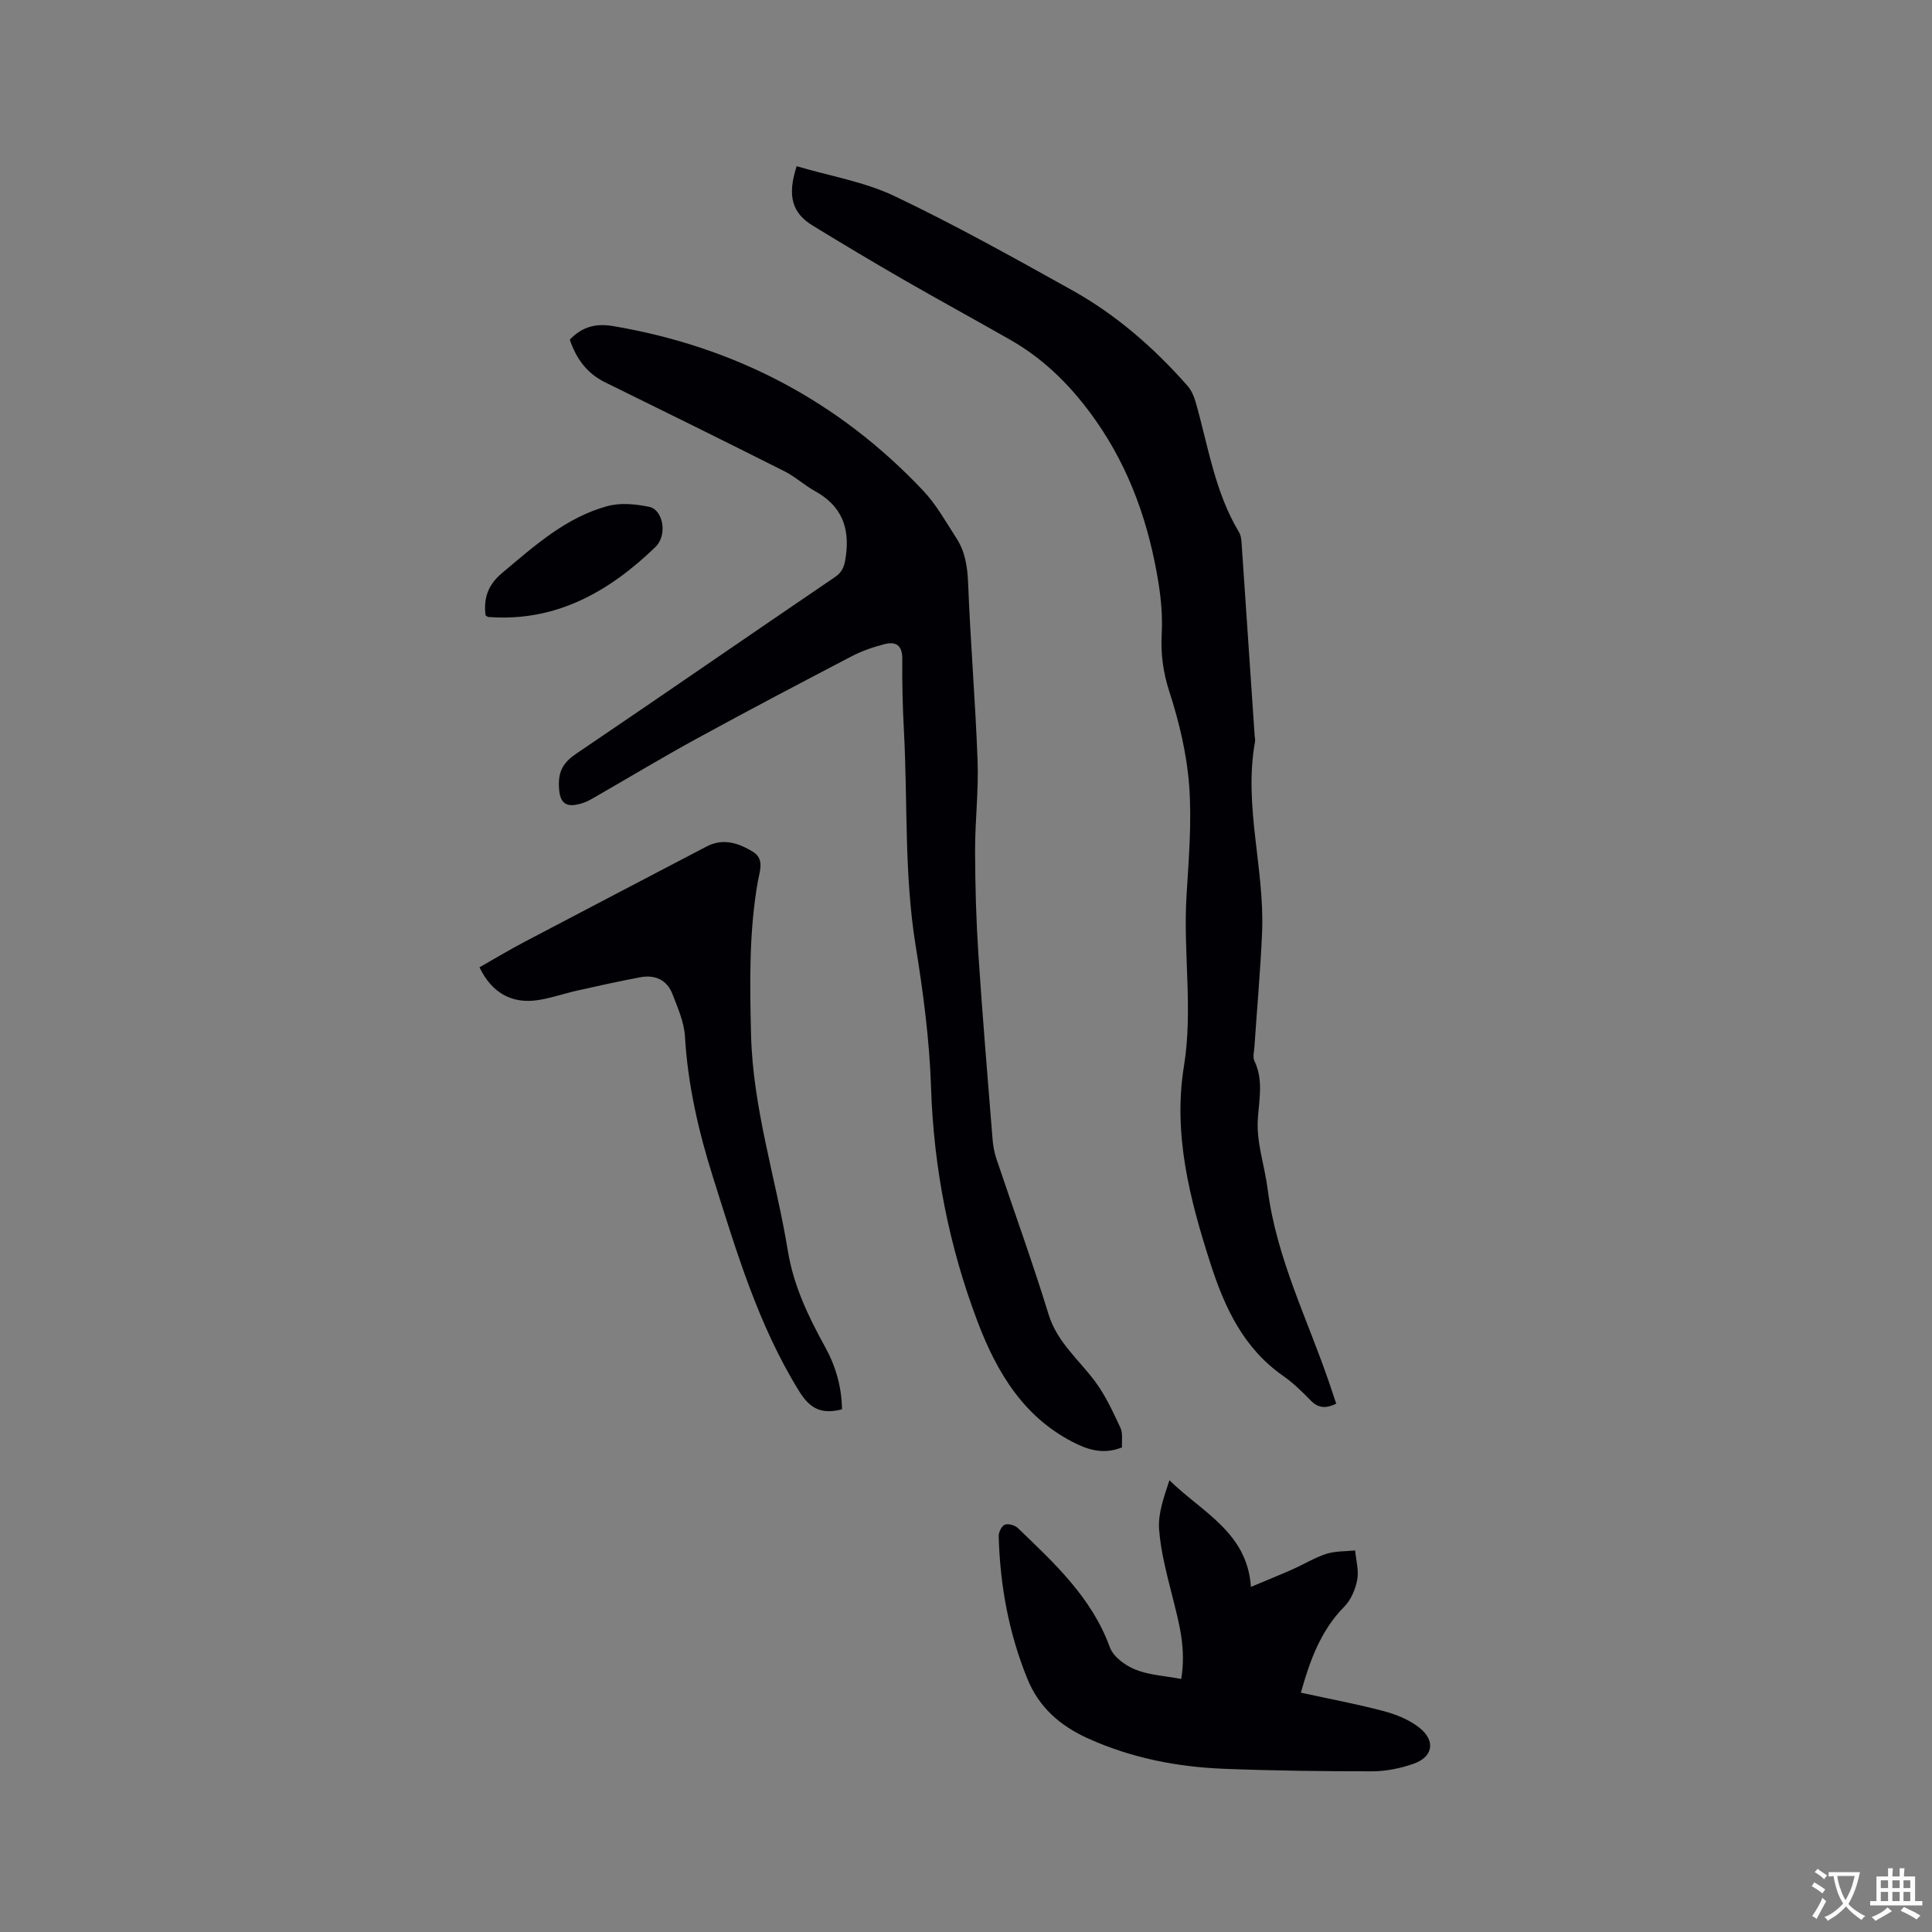 <svg enable-background="new 0 0 400 400" viewBox="0 0 400 400" xmlns="http://www.w3.org/2000/svg"><rect x="0" y="0" width="400" height="400" fill="#808080" stroke="none"/><g fill="#010105"><path d="m117.97 70.32c2.53-2.66 5.38-3.42 8.96-2.81 25.18 4.26 46.66 15.5 64.19 34.06 2.73 2.89 4.72 6.49 6.9 9.86 1.82 2.81 2.28 5.94 2.42 9.34.48 12.27 1.51 24.51 1.96 36.78.23 6.23-.54 12.49-.52 18.73.02 7.08.22 14.17.68 21.23.84 12.8 1.92 25.58 2.94 38.37.11 1.35.36 2.73.79 4.02 3.6 10.74 7.48 21.39 10.8 32.21 1.79 5.82 6.29 9.39 9.65 13.93 2.15 2.9 3.7 6.29 5.24 9.58.53 1.14.24 2.67.32 4.05-3.39 1.33-6.29.76-9.31-.68-10.85-5.18-16.55-14.73-20.54-25.21-5.94-15.62-9.14-31.86-9.69-48.68-.32-9.81-1.62-19.63-3.19-29.33-2.39-14.75-1.63-29.61-2.42-44.41-.26-4.97-.4-9.96-.34-14.94.03-2.86-1.36-3.66-3.72-3.05-2.33.61-4.68 1.41-6.81 2.53-10.69 5.58-21.37 11.2-31.95 16.98-7.15 3.91-14.14 8.12-21.22 12.19-.73.42-1.48.86-2.27 1.13-3.77 1.28-5.08.13-5.13-3.76-.04-2.99 1.12-4.72 3.58-6.39 17.91-12.11 35.68-24.42 53.56-36.56 1.74-1.18 2.01-2.49 2.28-4.39.83-5.98-.98-10.42-6.36-13.4-2.21-1.22-4.12-3-6.36-4.13-12.38-6.23-24.8-12.37-37.24-18.47-3.79-1.9-5.91-4.99-7.2-8.78z"/><path d="m164.94 34.41c6.88 2.04 14 3.21 20.26 6.19 12.51 5.95 24.64 12.73 36.76 19.48 9.14 5.09 16.97 11.94 23.89 19.79.8.9 1.34 2.14 1.68 3.32 2.62 9.13 3.97 18.67 9 27 .41.68.49 1.61.54 2.43.91 13.22 1.8 26.44 2.69 39.66.03.42.16.86.08 1.27-2.41 13.29 2.02 26.32 1.46 39.52-.34 7.92-1.06 15.83-1.59 23.75-.06.94-.37 2.04-.01 2.8 1.95 4.06.95 8.07.71 12.29-.27 4.74 1.45 9.57 2.06 14.39 1.82 14.28 8.35 27.04 12.88 40.44.43 1.28.86 2.56 1.3 3.88-2.08 1.01-3.7.98-5.3-.68-1.77-1.82-3.62-3.63-5.69-5.08-8.2-5.72-12.1-14.11-15.04-23.24-4.29-13.31-7.78-26.82-5.5-40.86 1.91-11.78-.18-23.48.53-35.21.46-7.61 1.11-15.29.56-22.85-.49-6.57-2.06-13.18-4.1-19.47-1.31-4.06-1.82-7.86-1.59-12.03.19-3.53-.12-7.15-.69-10.65-1.95-12.05-5.87-23.37-12.96-33.48-4.76-6.78-10.41-12.55-17.63-16.67-7.45-4.25-14.98-8.36-22.42-12.64-6.23-3.59-12.4-7.29-18.54-11.04-4.26-2.6-5.35-6.11-3.34-12.31z"/><path d="m244.56 347.61c1.04-6.3-.43-11.48-1.74-16.72-1.17-4.7-2.48-9.44-2.84-14.23-.25-3.31 1-6.73 2.14-10.19 6.75 6.64 16.12 10.78 16.87 22.08 3.29-1.38 6.01-2.48 8.69-3.67 2.32-1.03 4.52-2.4 6.92-3.17 1.88-.6 3.97-.5 5.97-.71.18 2.03.79 4.14.43 6.07-.37 1.97-1.28 4.15-2.66 5.55-4.89 4.95-7.11 11.09-9.01 17.83 5.87 1.28 11.57 2.34 17.16 3.82 2.59.69 5.29 1.78 7.37 3.43 3.45 2.73 2.83 6.09-1.28 7.5-2.65.91-5.56 1.52-8.36 1.53-10.27.01-20.54-.12-30.8-.52-9.68-.38-19.07-2.21-28.03-6.23-5.91-2.65-10.29-6.47-12.73-12.51-3.82-9.44-5.62-19.28-5.89-29.42-.02-.82.62-2.13 1.27-2.38.72-.28 2.09.11 2.7.7 7.55 7.27 15.28 14.36 19.04 24.67.71 1.96 3.17 3.78 5.25 4.61 2.85 1.16 6.11 1.32 9.53 1.96z"/><path d="m174.33 291.79c-4.27 1.08-6.61-.11-8.86-3.73-8.54-13.78-13.03-29.08-17.85-44.32-3.01-9.54-5.22-19.15-5.81-29.17-.17-2.96-1.49-5.9-2.58-8.74-1.14-2.97-3.62-4.07-6.67-3.5-4.36.82-8.69 1.78-13.02 2.75-2.68.6-5.3 1.53-8.01 1.96-5.52.89-9.7-1.45-12.26-6.77 3.09-1.75 6.16-3.61 9.33-5.27 12.55-6.61 25.12-13.16 37.69-19.74 3.42-1.79 6.59-.73 9.55 1.06 2.49 1.5 1.45 4 1.08 6.08-1.86 10.5-1.68 21.03-1.43 31.66.36 15.43 5.18 29.98 7.64 44.98 1.17 7.13 4.2 13.49 7.64 19.72 2.23 4.02 3.49 8.33 3.56 13.03z"/><path d="m100.53 127.41c-.44-3.54.47-6.31 3.45-8.8 6.68-5.6 13.18-11.49 21.8-13.83 2.69-.73 5.86-.42 8.65.16 2.83.59 3.86 5.82 1.25 8.33-9.58 9.24-20.58 15.53-34.56 14.47-.19-.01-.36-.19-.59-.33z"/></g><path d="m377.9 391.2c-.2.3-.4.5-.6.8-.7-.6-1.4-1-2.2-1.5.2-.3.4-.5.5-.8.6.4 1.4.8 2.3 1.5zm-1.8 6.1c-.2-.2-.5-.4-.9-.6.4-.6.8-1.2 1.2-1.9s.7-1.3.9-1.9c.3.3.5.5.8.7-.7 1.3-1.4 2.6-2 3.7zm2.2-9c-.3.3-.5.5-.6.8-.6-.6-1.3-1.1-2-1.5.3-.3.5-.5.6-.7.6.5 1.3.9 2 1.4zm.3.2v-.9h2 4.5c-.3 1.3-.6 2.5-1 3.6s-.9 2.1-1.4 3c.4.5 1 1 1.6 1.4s1.2.8 1.9 1.1c-.3.2-.5.4-.8.8-.4-.3-1-.7-1.6-1.2s-1.2-1.1-1.6-1.6c-.5.6-1.1 1.1-1.7 1.6s-1.4.9-2.1 1.4c-.1-.3-.3-.5-.7-.8.6-.2 1.2-.5 1.9-1s1.4-1.1 2-1.8c-.5-.8-.9-1.6-1.2-2.5s-.6-2-.8-3.2c-.4.1-.7.1-1 .1zm2.5 2.7c.3 1 .7 1.7 1 2.2.3-.5.6-1.1 1-2s.6-1.9.9-3h-3.2-.4c.1.9.3 1.8.7 2.8z" fill="#fafbfa"/><path d="m396.5 388.5v1.5 3.6h1.5v.9c-.4 0-1 0-1.7 0h-7.9c-.5 0-.9 0-1.2 0v-.9h1.3v-3.5c0-.7 0-1.2 0-1.6h2.4c0-.8 0-1.4 0-1.7h1c0 .3-.1.8-.1 1.7h1.5c0-.8 0-1.4 0-1.7h1c0 .3-.1.9-.1 1.7zm-8.2 9.2c-.2-.3-.5-.5-.8-.8.8-.3 1.4-.6 1.9-.9s1-.7 1.4-1.1c.3.3.6.5.9.8-1.6 1-2.8 1.6-3.4 2zm2.6-6.8v-1.6h-1.5v1.6zm0 2.7v-1.9h-1.5v1.9zm2.4-2.7v-1.6h-1.5v1.6zm0 2.7v-1.9h-1.5v1.9zm.2 2 .7-.8c.4.2.9.5 1.6.8s1.3.7 1.8 1c-.3.3-.5.5-.8.8-.4-.3-1.5-1-3.3-1.8zm2-4.7v-1.6h-1.4v1.6zm0 2.7v-1.9h-1.4v1.9z" fill="#fafbfa"/></svg>